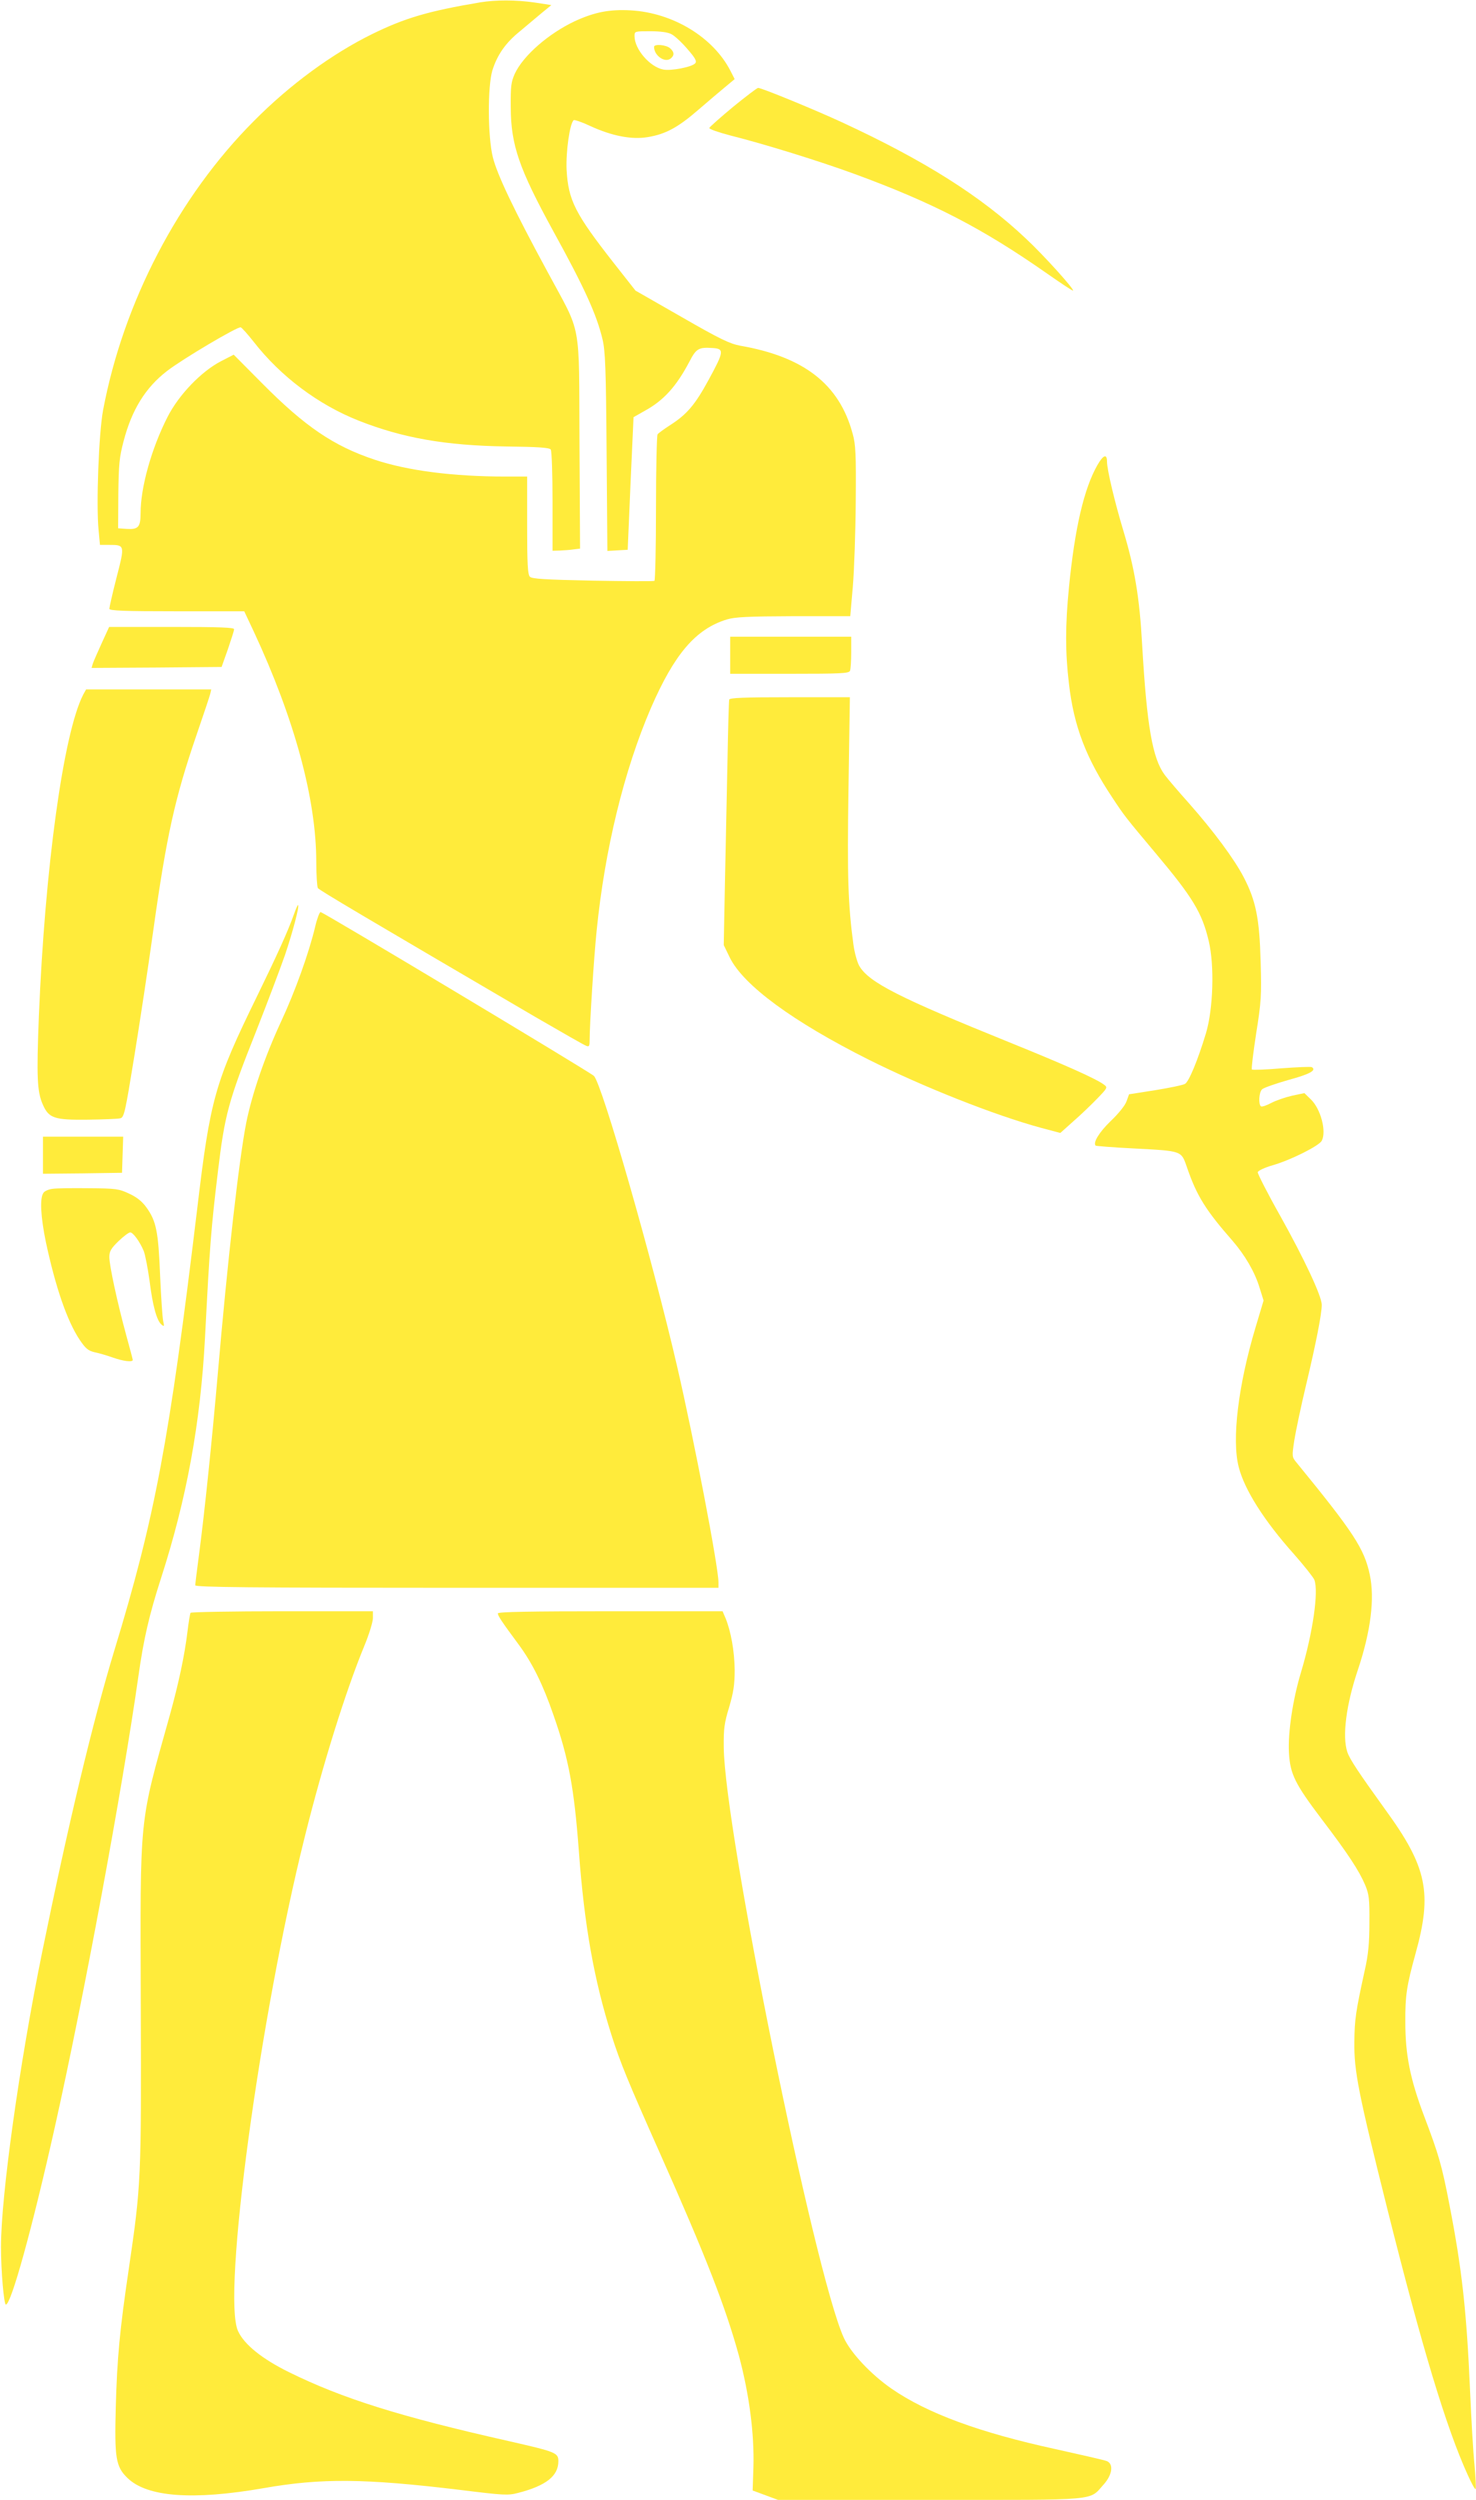 <?xml version="1.0" standalone="no"?>
<!DOCTYPE svg PUBLIC "-//W3C//DTD SVG 20010904//EN"
 "http://www.w3.org/TR/2001/REC-SVG-20010904/DTD/svg10.dtd">
<svg version="1.0" xmlns="http://www.w3.org/2000/svg"
 width="756pt" height="1280pt" viewBox="0 0 756 1280"
 preserveAspectRatio="xMidYMid meet">
<g transform="translate(0,1280) scale(0.1,-0.1)"
fill="#ffeb3b" stroke="none">
<path d="M2460 12788 c-268 -45 -388 -81 -555 -163 -205 -101 -421 -259 -605
-445 -386 -387 -668 -928 -772 -1480 -22 -117 -36 -482 -23 -615 l7 -75 46 0
c82 0 82 0 39 -167 -21 -81 -37 -154 -37 -160 0 -10 76 -13 346 -13 l345 0 48
-102 c209 -448 321 -859 321 -1183 0 -66 4 -125 8 -132 7 -11 241 -149 1112
-659 135 -78 253 -146 263 -149 14 -6 17 -1 17 26 0 85 22 429 36 564 42 418
141 822 278 1140 120 276 229 404 388 453 44 13 105 16 343 17 l290 0 13 150
c7 83 14 278 15 435 2 245 0 294 -16 350 -68 252 -248 393 -576 450 -53 10
-102 33 -300 147 l-236 135 -111 141 c-199 254 -233 321 -242 478 -4 95 17
241 37 254 5 2 44 -11 86 -31 109 -50 210 -70 293 -56 91 15 154 49 258 139
50 43 112 96 139 118 l48 40 -21 41 c-88 173 -295 299 -512 311 -108 6 -185
-9 -287 -56 -135 -64 -263 -176 -306 -268 -19 -42 -22 -64 -21 -173 1 -193 42
-312 217 -632 161 -292 223 -429 253 -555 14 -57 18 -150 21 -576 l4 -508 52
3 52 3 8 185 c4 102 11 255 15 340 l7 154 60 34 c96 53 160 125 226 250 35 68
48 75 120 70 59 -4 58 -17 -21 -162 -70 -129 -112 -178 -198 -233 -31 -20 -60
-41 -64 -47 -4 -6 -8 -176 -8 -378 0 -202 -4 -369 -8 -372 -5 -3 -147 -2 -316
1 -245 5 -311 9 -322 20 -11 12 -14 63 -14 264 l0 249 -112 0 c-267 0 -500 30
-668 86 -211 70 -358 170 -579 393 l-144 145 -66 -34 c-100 -52 -215 -171
-273 -285 -82 -161 -138 -360 -138 -493 0 -71 -12 -84 -72 -80 l-43 3 1 175
c2 152 5 188 27 271 42 161 112 274 222 359 80 62 364 230 378 224 7 -3 37
-37 67 -75 139 -178 331 -321 535 -402 227 -90 447 -128 754 -133 170 -2 226
-6 232 -16 5 -7 9 -127 9 -265 l0 -253 38 1 c20 1 52 3 70 6 l33 4 -3 542 c-3
638 13 547 -163 874 -172 317 -259 499 -281 589 -26 106 -27 361 -2 444 25 79
67 140 140 199 34 29 85 71 112 94 l50 41 -85 13 c-96 14 -200 14 -279 1z
m979 -163 c16 -8 52 -41 81 -75 41 -47 50 -63 41 -74 -16 -19 -123 -40 -164
-32 -68 13 -147 104 -147 171 0 25 1 25 80 25 51 0 91 -5 109 -15z"/>
<path d="M3350 12560 c0 -45 56 -84 86 -59 19 16 18 33 -4 52 -20 18 -82 23
-82 7z"/>
<path d="M3755 12253 c-65 -54 -120 -103 -122 -108 -2 -6 48 -23 109 -39 175
-44 452 -130 633 -196 406 -149 657 -279 990 -512 70 -49 129 -88 131 -86 7 7
-150 181 -240 265 -230 218 -522 402 -946 598 -141 65 -409 175 -427 175 -5 0
-63 -44 -128 -97z"/>
<path d="M5621 10419 c-69 -121 -116 -323 -146 -628 -19 -193 -19 -332 0 -491
25 -218 87 -381 223 -585 62 -94 67 -100 223 -286 189 -225 236 -303 270 -447
30 -125 23 -348 -14 -472 -42 -139 -88 -250 -108 -260 -10 -6 -78 -20 -152
-32 l-134 -21 -13 -36 c-7 -21 -42 -64 -81 -101 -59 -57 -92 -111 -77 -126 3
-2 88 -9 189 -14 260 -14 248 -10 280 -101 49 -142 95 -216 231 -371 65 -75
115 -161 139 -240 l21 -67 -41 -137 c-89 -297 -123 -576 -86 -717 30 -116 130
-274 283 -445 51 -58 98 -117 104 -131 23 -59 -8 -271 -67 -469 -43 -141 -69
-312 -63 -417 6 -109 31 -159 168 -340 134 -176 191 -263 222 -336 20 -48 23
-70 22 -194 0 -105 -6 -165 -23 -240 -47 -215 -53 -254 -54 -370 -2 -149 20
-261 170 -860 177 -706 301 -1117 411 -1358 19 -42 37 -75 40 -72 3 2 0 60 -6
127 -7 68 -16 233 -22 368 -18 418 -42 632 -106 961 -39 203 -55 257 -130 455
-71 188 -96 312 -96 479 -1 137 7 188 52 351 87 312 60 444 -155 739 -136 189
-181 256 -194 294 -27 80 -6 243 54 421 66 197 87 365 61 487 -28 133 -83 217
-375 574 -24 29 -24 31 -12 112 7 45 34 174 61 287 50 210 80 362 80 409 0 44
-89 234 -213 456 -65 115 -116 216 -115 223 2 8 36 24 78 36 93 27 236 99 250
125 25 48 -5 163 -56 212 l-33 32 -62 -13 c-35 -8 -82 -24 -107 -37 -24 -13
-48 -21 -53 -18 -14 9 -11 72 5 87 7 8 68 29 134 48 111 30 147 50 121 66 -5
3 -75 0 -155 -6 -80 -7 -148 -9 -152 -6 -3 4 7 86 22 184 26 163 28 194 23
368 -6 221 -24 312 -87 433 -48 92 -152 233 -280 378 -53 59 -109 125 -124
145 -63 84 -92 251 -116 668 -13 238 -38 389 -96 582 -44 146 -84 313 -84 355
0 41 -19 34 -49 -18z"/>
<path d="M521 9507 c-21 -46 -42 -94 -46 -106 l-6 -21 333 2 333 3 32 90 c17
50 32 96 32 103 1 9 -69 12 -319 12 l-321 0 -38 -83z"/>
<path d="M3740 9445 l0 -95 304 0 c268 0 305 2 310 16 3 9 6 51 6 95 l0 79
-310 0 -310 0 0 -95z"/>
<path d="M426 9243 c-101 -197 -196 -886 -227 -1648 -12 -309 -9 -384 20 -450
31 -71 59 -80 231 -78 80 1 154 4 166 7 20 5 25 29 72 318 28 172 72 462 97
643 68 487 111 679 221 1000 36 105 68 200 71 213 l5 22 -321 0 -320 0 -15
-27z"/>
<path d="M3735 9218 c-2 -7 -6 -152 -9 -323 -4 -170 -9 -450 -13 -622 l-6
-312 31 -64 c70 -142 323 -328 712 -523 278 -139 643 -284 883 -349 l98 -26
67 60 c37 32 92 85 122 116 53 55 54 57 35 71 -39 30 -203 103 -485 217 -561
227 -718 306 -768 390 -11 18 -25 68 -31 112 -27 201 -32 341 -25 798 l7 467
-307 0 c-237 0 -308 -3 -311 -12z"/>
<path d="M1505 8117 c-29 -82 -85 -206 -188 -417 -217 -444 -240 -525 -307
-1090 -143 -1188 -215 -1575 -426 -2266 -109 -360 -235 -887 -368 -1539 -118
-580 -211 -1251 -211 -1510 0 -121 15 -295 25 -295 27 0 135 391 250 905 150
671 346 1728 430 2320 26 183 54 306 115 495 132 409 202 796 225 1230 24 468
31 560 66 850 35 292 53 360 194 715 60 152 127 330 150 396 40 119 74 248 67
255 -2 2 -12 -20 -22 -49z"/>
<path d="M1615 8058 c-32 -136 -104 -336 -176 -490 -82 -177 -148 -368 -178
-518 -36 -183 -95 -696 -146 -1290 -30 -344 -67 -702 -95 -915 -11 -82 -20
-156 -20 -162 0 -10 275 -13 1340 -13 l1340 0 0 28 c0 77 -124 726 -211 1102
-126 546 -385 1450 -427 1491 -22 21 -1387 839 -1400 839 -5 0 -18 -33 -27
-72z"/>
<path d="M220 6885 l0 -95 203 2 202 3 3 93 3 92 -206 0 -205 0 0 -95z"/>
<path d="M270 6713 c-19 -2 -41 -11 -47 -20 -20 -26 -15 -122 12 -253 50 -233
109 -404 173 -500 31 -46 44 -56 77 -64 22 -4 64 -17 93 -27 54 -19 102 -25
102 -12 0 3 -16 63 -35 132 -44 162 -85 351 -85 395 0 29 9 44 47 81 26 25 53
45 60 45 14 0 49 -47 69 -95 8 -20 21 -89 30 -153 16 -129 37 -204 61 -224 14
-12 15 -10 9 17 -4 17 -11 122 -16 235 -9 226 -20 279 -71 349 -21 29 -48 51
-87 69 -53 25 -68 27 -207 28 -82 1 -166 0 -185 -3z"/>
<path d="M976 4542 c-3 -5 -10 -49 -16 -98 -15 -123 -45 -263 -91 -429 -158
-564 -151 -493 -148 -1479 3 -892 2 -922 -61 -1351 -47 -317 -60 -458 -67
-710 -7 -261 0 -305 60 -363 101 -98 335 -115 697 -52 296 52 517 50 1007 -9
226 -28 245 -29 298 -15 143 37 205 87 205 162 0 43 -13 48 -250 102 -564 127
-856 219 -1130 354 -138 68 -230 142 -261 211 -82 179 111 1605 342 2530 92
370 209 744 304 975 25 60 45 125 45 145 l0 35 -464 0 c-256 0 -467 -4 -470
-8z"/>
<path d="M2550 4539 c0 -12 18 -40 107 -160 70 -95 124 -204 178 -361 78 -222
106 -375 130 -698 28 -380 78 -660 167 -940 45 -142 87 -243 245 -598 240
-539 339 -794 408 -1045 52 -194 79 -397 74 -570 l-4 -119 65 -24 65 -24 778
0 c878 0 813 -6 890 79 45 50 52 106 15 120 -13 5 -131 32 -262 61 -390 85
-656 183 -839 309 -107 74 -211 185 -246 263 -151 336 -611 2602 -614 3023 -1
93 3 124 28 205 22 76 28 114 28 190 -1 94 -19 197 -47 265 l-15 35 -575 0
c-411 0 -576 -3 -576 -11z"/>
</g>
</svg>
